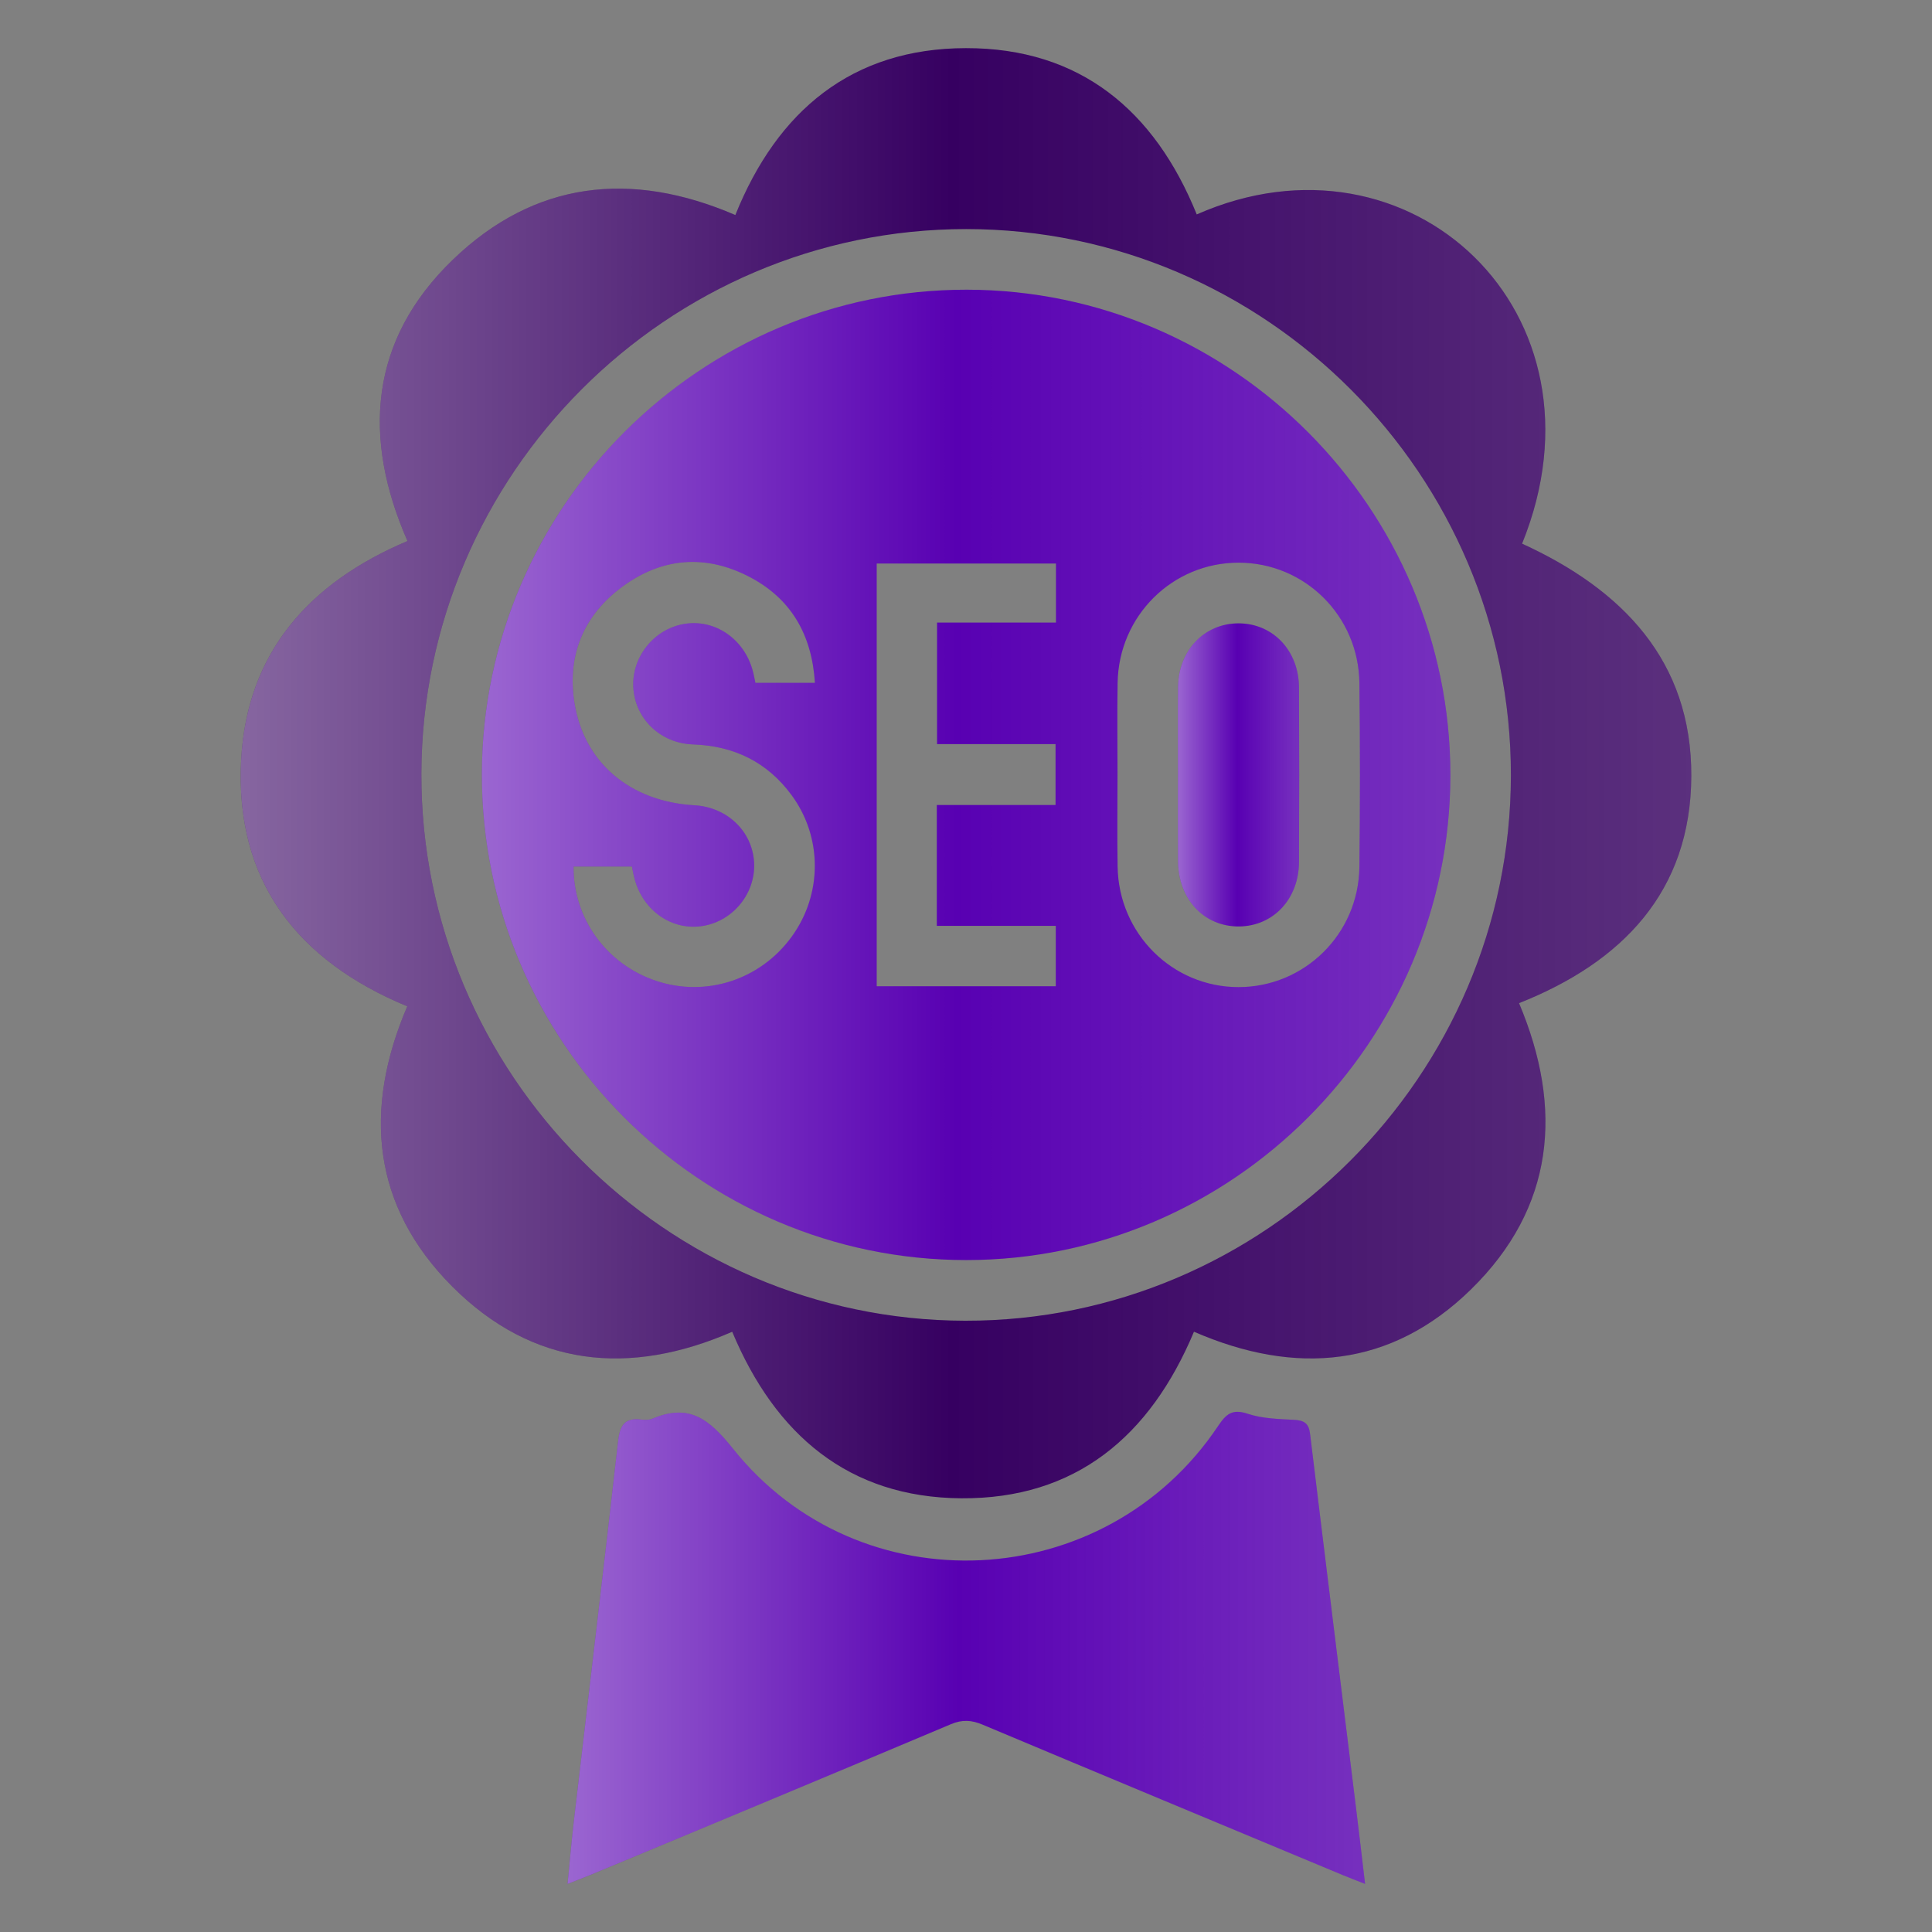 <?xml version="1.0" encoding="UTF-8"?>
<svg id="report" xmlns="http://www.w3.org/2000/svg" version="1.1" xmlns:xlink="http://www.w3.org/1999/xlink" viewBox="0 0 640.62 640.62">
  <rect x="0" y="0" width="640.62" height="640.62" fill="#808080" stroke="none"/>
  <defs>
    <style>
      .cls-1 {
        fill: #360061;
      }

      .cls-1, .cls-2, .cls-3, .cls-4, .cls-5, .cls-6 {
        stroke-width: 0px;
      }

      .cls-2 {
        fill: url(#linear-gradient);
      }

      .cls-3 {
        fill: #5800b2;
      }

      .cls-4 {
        fill: url(#linear-gradient-2);
      }

      .cls-5 {
        fill: url(#linear-gradient-3);
      }

      .cls-6 {
        fill: url(#linear-gradient-4);
      }
    </style>
    <linearGradient id="linear-gradient" x1="79.81" y1="256.38" x2="560.81" y2="256.38" gradientUnits="userSpaceOnUse">
      <stop offset="0" stop-color="#fff" stop-opacity=".4"/>
      <stop offset=".07" stop-color="#fff" stop-opacity=".34"/>
      <stop offset=".49" stop-color="#fff" stop-opacity="0"/>
      <stop offset=".75" stop-color="#fafafa" stop-opacity=".1"/>
      <stop offset="1" stop-color="#efefef" stop-opacity=".2"/>
    </linearGradient>
    <linearGradient id="linear-gradient-2" x1="188.21" y1="546.4" x2="452.66" y2="546.4" xlink:href="#linear-gradient"/>
    <linearGradient id="linear-gradient-3" x1="159.79" y1="256.94" x2="480.92" y2="256.94" xlink:href="#linear-gradient"/>
    <linearGradient id="linear-gradient-4" x1="390.58" y1="256.94" x2="430.79" y2="256.94" xlink:href="#linear-gradient"/>
  </defs>
  <g>
    <path class="cls-1" d="M395.91,441.55c-14.56,34.78-39.32,55.54-77.22,55.26-37.32-.28-61.61-21.09-75.9-55.22-34.03,14.84-66.12,11.77-92.83-15.01-26.55-26.62-29.61-58.58-14.91-92.9-36.45-15.1-57.22-41.63-55.08-81.75,1.89-35.5,22.53-58.74,55.15-72.53-15.03-34.28-12.65-66.59,15.05-93.3,27.05-26.09,59.05-29.71,93.66-14.8,13.9-34.55,38.67-55.29,76.45-55.34,37.84-.06,62.6,20.69,76.54,55.14,70.64-31.19,138.94,32.55,107.88,109.17,33.1,15.13,56.28,38.74,56.11,77.12-.17,38.28-22.92,61.68-57.12,75.24,14.82,35.14,11.67,67.88-15.92,94.9-26.45,25.9-58.06,28.74-91.86,14.05ZM500.99,257.11c.1-99.54-81.27-181.14-180.63-181.15-99.09,0-180.37,81.21-180.64,180.49-.27,99.5,80.99,181.29,180.3,181.48,99.31.19,180.87-81.31,180.97-180.82Z"/>
    <path class="cls-3" d="M452.66,624.67c-3.11-1.22-5.19-2-7.23-2.85-39.86-16.62-79.74-33.2-119.56-49.93-3.69-1.55-6.73-1.79-10.6-.16-39.79,16.79-79.67,33.34-119.53,49.96-2.08.87-4.2,1.66-7.54,2.98.74-7.44,1.29-13.94,2.04-20.42,4.92-42.18,9.97-84.35,14.74-126.54.58-5.16,2.27-7.69,7.66-7,1.22.16,2.63.17,3.72-.3,12.17-5.16,18.82.13,26.73,10.02,42.08,52.56,123.35,48.39,160.81-7.58,2.7-4.04,4.72-5.76,9.84-4.06,4.85,1.61,10.26,1.73,15.45,2.01,3.32.18,4.79,1.23,5.21,4.66,4.98,41.12,10.09,82.22,15.15,123.33,1.02,8.26,1.98,16.52,3.09,25.9Z"/>
    <path class="cls-3" d="M480.92,257.04c-.05,88.34-72.35,160.75-160.52,160.78-88.41.02-160.83-72.71-160.61-161.31.22-88.33,72.64-160.58,160.83-160.45,88.18.13,160.35,72.61,160.3,160.98ZM370.55,256.58c0,10.26-.14,20.53.03,30.79.35,22.23,18.17,39.92,40.05,39.94,21.92.02,39.86-17.6,40.13-39.85.24-20.32.24-40.64,0-60.96-.26-22.29-18.11-39.91-40.04-39.93-21.93-.02-39.77,17.61-40.14,39.84-.17,10.05-.03,20.11-.03,30.16ZM190.18,287.31c-.18,17.19,10.93,32.42,27.28,37.9,16.61,5.57,34.64-.28,45.05-14.61,10.19-14.02,10.27-32.93,0-46.91-8.08-11.01-19.1-16.37-32.72-16.85-10.89-.38-19.22-8.57-19.79-18.91-.55-10.11,6.87-19.37,16.88-21.04,10.09-1.69,19.79,4.88,22.68,15.39.38,1.37.62,2.77.92,4.15h19.74c-1.01-16.04-7.94-28.04-21.91-35.25-14.47-7.47-28.84-6.29-41.92,3.33-12.85,9.45-18.42,22.66-15.93,38.48,3.15,20,18.57,32.83,39.78,34.03,10.87.61,19.22,8.6,19.8,18.95.57,10.11-6.83,19.34-16.87,21.04-10.11,1.72-19.75-4.8-22.69-15.37-.38-1.36-.62-2.77-.95-4.31h-19.37ZM290.7,186.85v140.18h59.38v-20.03h-39.45v-40.08h39.37v-20.19h-39.29v-40.3h39.43v-19.58h-59.44Z"/>
    <path class="cls-3" d="M390.61,256.67c0-9.63-.08-19.26.02-28.88.12-12.15,8.82-21.17,20.17-21.1,11.34.07,19.87,9.07,19.93,21.33.09,19.26.09,38.51,0,57.77-.05,12.29-8.52,21.3-19.85,21.41-11.58.11-20.17-9.02-20.26-21.64-.07-9.63-.01-19.26-.01-28.88Z"/>
  </g>
  <g>
    <path class="cls-2" d="M395.91,441.55c-14.56,34.78-39.32,55.54-77.22,55.26-37.32-.28-61.61-21.09-75.9-55.22-34.03,14.84-66.12,11.77-92.83-15.01-26.55-26.62-29.61-58.58-14.91-92.9-36.45-15.1-57.22-41.63-55.08-81.75,1.89-35.5,22.53-58.74,55.15-72.53-15.03-34.28-12.65-66.59,15.05-93.3,27.05-26.09,59.05-29.71,93.66-14.8,13.9-34.55,38.67-55.29,76.45-55.34,37.84-.06,62.6,20.69,76.54,55.14,70.64-31.19,138.94,32.55,107.88,109.17,33.1,15.13,56.28,38.74,56.11,77.12-.17,38.28-22.92,61.68-57.12,75.24,14.82,35.14,11.67,67.88-15.92,94.9-26.45,25.9-58.06,28.74-91.86,14.05ZM500.99,257.11c.1-99.54-81.27-181.14-180.63-181.15-99.09,0-180.37,81.21-180.64,180.49-.27,99.5,80.99,181.29,180.3,181.48,99.31.19,180.87-81.31,180.97-180.82Z"/>
    <path class="cls-4" d="M452.66,624.67c-3.11-1.22-5.19-2-7.23-2.85-39.86-16.62-79.74-33.2-119.56-49.93-3.69-1.55-6.73-1.79-10.6-.16-39.79,16.79-79.67,33.34-119.53,49.96-2.08.87-4.2,1.66-7.54,2.98.74-7.44,1.29-13.94,2.04-20.42,4.92-42.18,9.97-84.35,14.74-126.54.58-5.16,2.27-7.69,7.66-7,1.22.16,2.63.17,3.72-.3,12.17-5.16,18.82.13,26.73,10.02,42.08,52.56,123.35,48.39,160.81-7.58,2.7-4.04,4.72-5.76,9.84-4.06,4.85,1.61,10.26,1.73,15.45,2.01,3.32.18,4.79,1.23,5.21,4.66,4.98,41.12,10.09,82.22,15.15,123.33,1.02,8.26,1.98,16.52,3.09,25.9Z"/>
    <path class="cls-5" d="M480.92,257.04c-.05,88.34-72.35,160.75-160.52,160.78-88.41.02-160.83-72.71-160.61-161.31.22-88.33,72.64-160.58,160.83-160.45,88.18.13,160.35,72.61,160.3,160.98ZM370.55,256.58c0,10.26-.14,20.53.03,30.79.35,22.23,18.17,39.92,40.05,39.94,21.92.02,39.86-17.6,40.13-39.85.24-20.32.24-40.64,0-60.96-.26-22.29-18.11-39.91-40.04-39.93-21.93-.02-39.77,17.61-40.14,39.84-.17,10.05-.03,20.11-.03,30.16ZM190.18,287.31c-.18,17.19,10.93,32.42,27.28,37.9,16.61,5.57,34.64-.28,45.05-14.61,10.19-14.02,10.27-32.93,0-46.91-8.08-11.01-19.1-16.37-32.72-16.85-10.89-.38-19.22-8.57-19.79-18.91-.55-10.11,6.87-19.37,16.88-21.04,10.09-1.69,19.79,4.88,22.68,15.39.38,1.37.62,2.77.92,4.15h19.74c-1.01-16.04-7.94-28.04-21.91-35.25-14.47-7.47-28.84-6.29-41.92,3.33-12.85,9.45-18.42,22.66-15.93,38.48,3.15,20,18.57,32.83,39.78,34.03,10.87.61,19.22,8.6,19.8,18.95.57,10.11-6.83,19.34-16.87,21.04-10.11,1.72-19.75-4.8-22.69-15.37-.38-1.36-.62-2.77-.95-4.31h-19.37ZM290.7,186.85v140.18h59.38v-20.03h-39.45v-40.08h39.37v-20.19h-39.29v-40.3h39.43v-19.58h-59.44Z"/>
    <path class="cls-6" d="M390.61,256.67c0-9.63-.08-19.26.02-28.88.12-12.15,8.82-21.17,20.17-21.1,11.34.07,19.87,9.07,19.93,21.33.09,19.26.09,38.51,0,57.77-.05,12.29-8.52,21.3-19.85,21.41-11.58.11-20.17-9.02-20.26-21.64-.07-9.63-.01-19.26-.01-28.88Z"/>
  </g>
</svg>